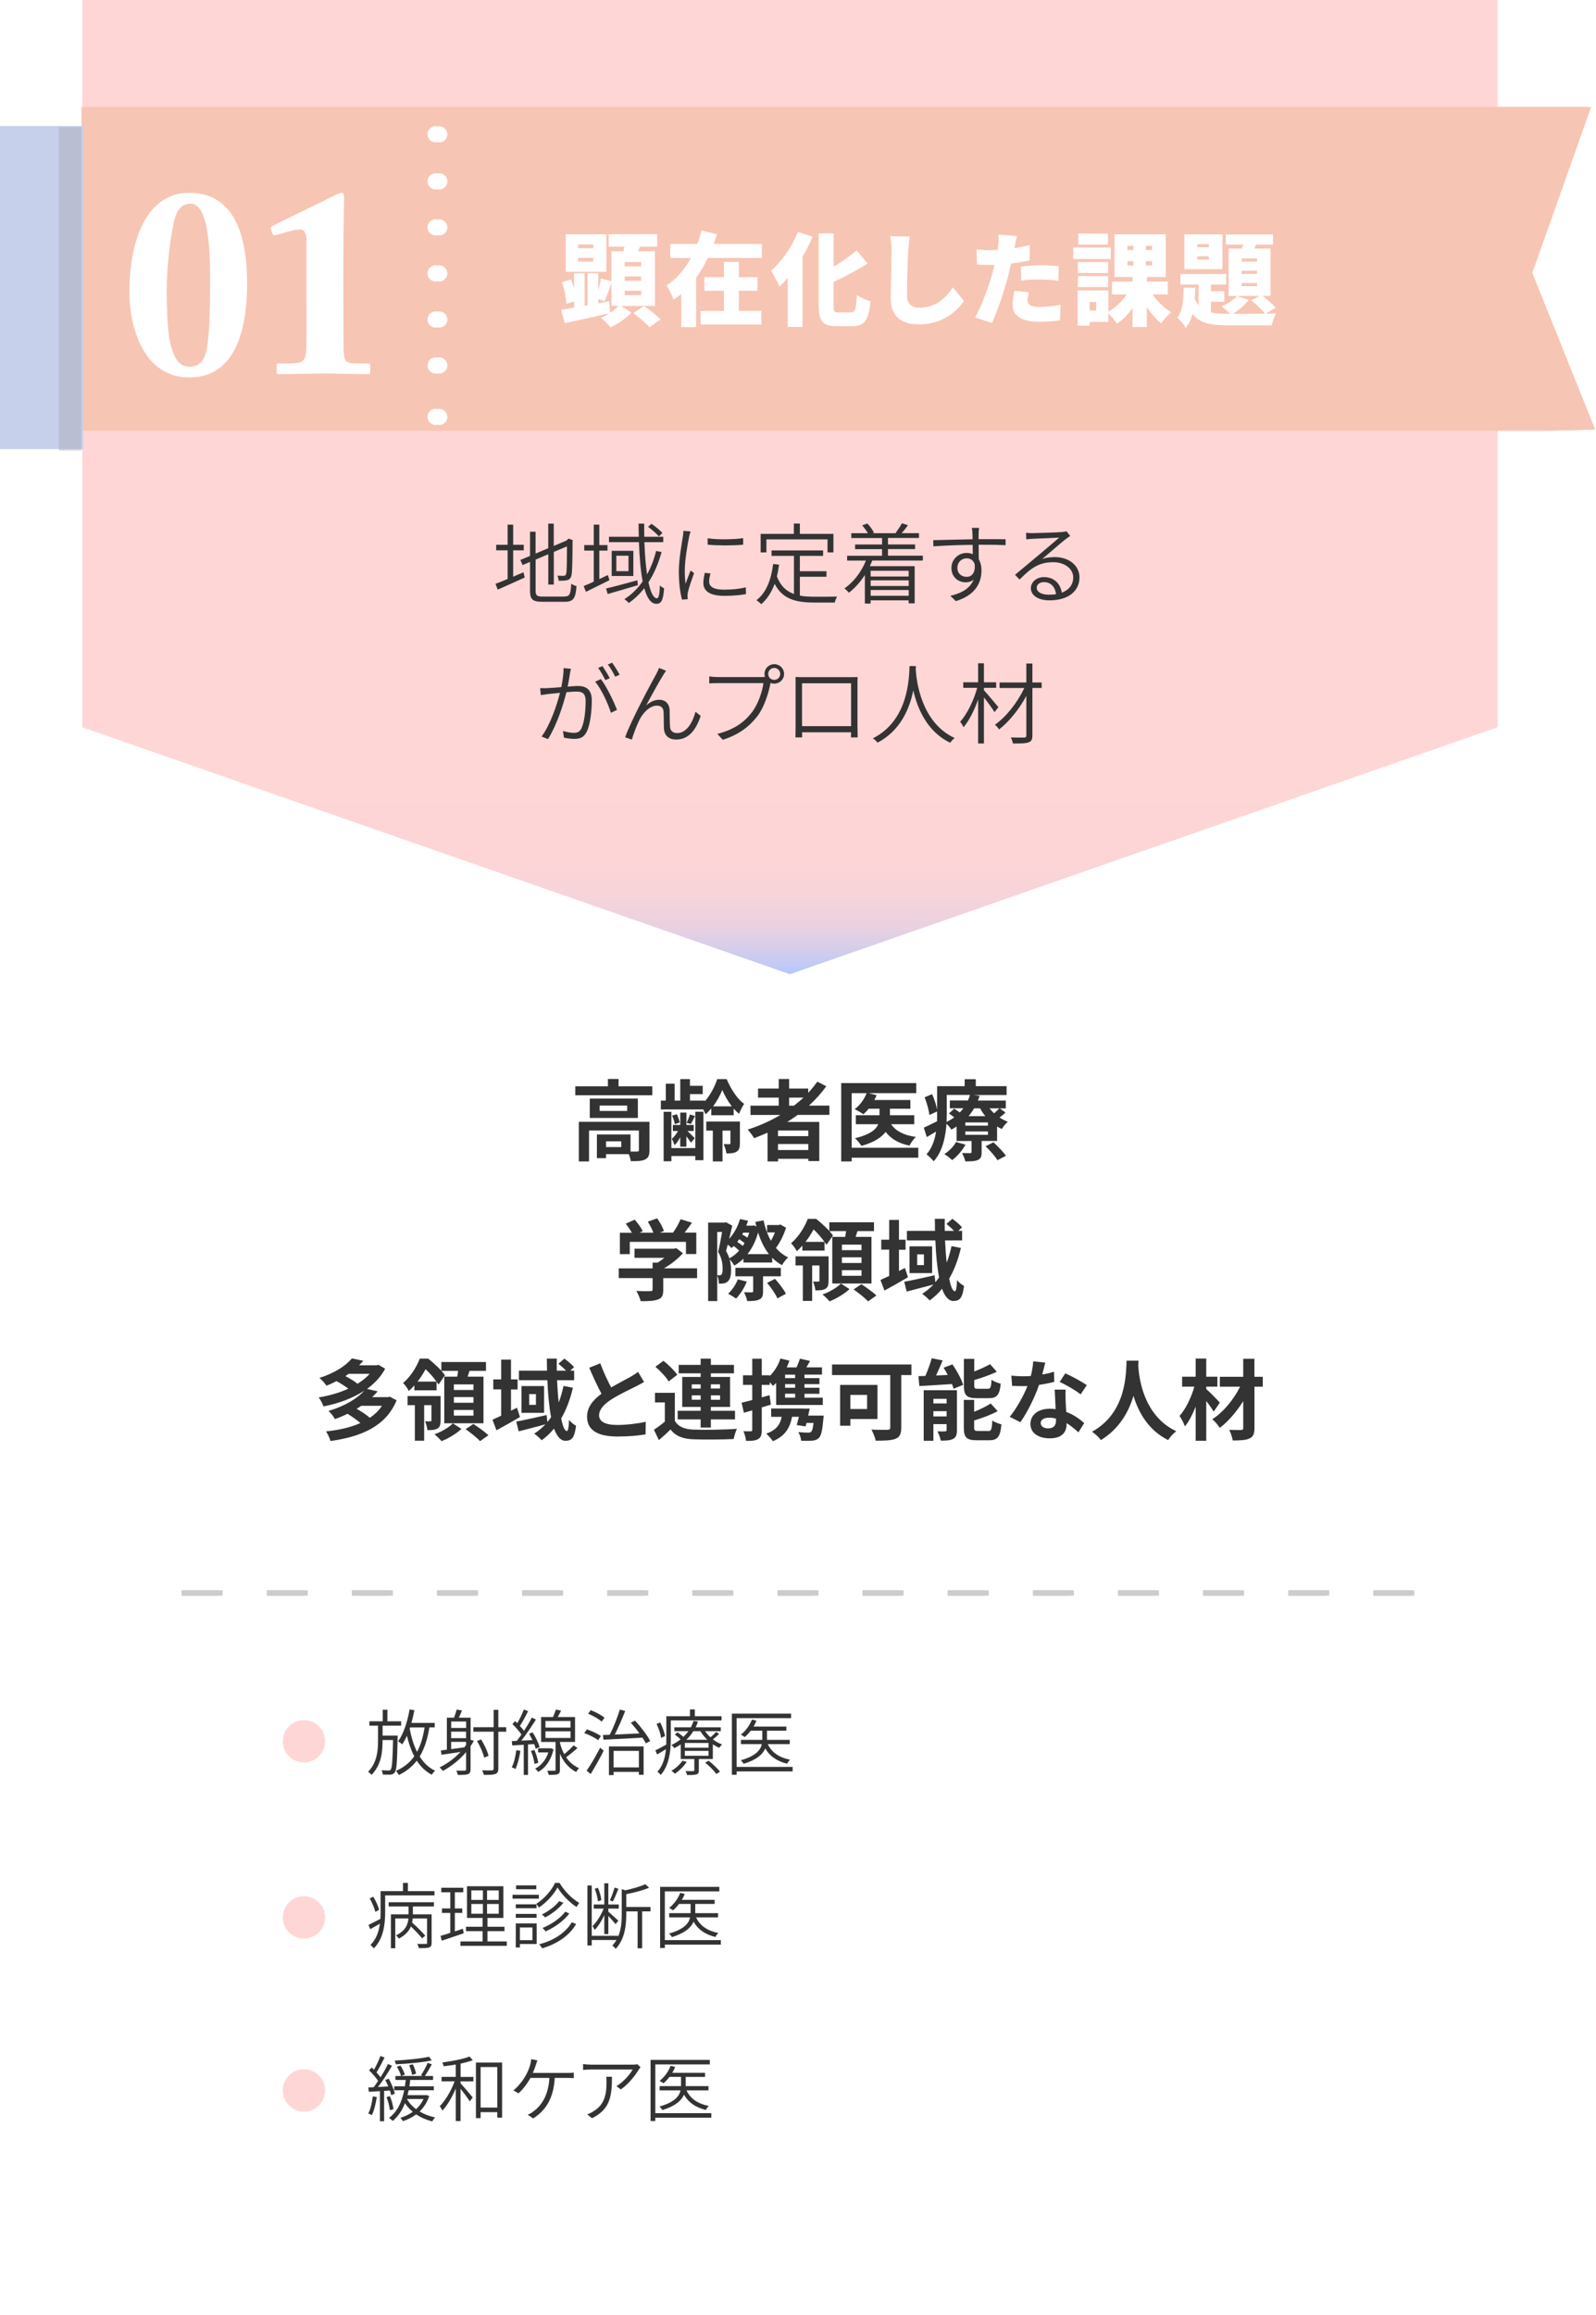 <?xml version="1.0" encoding="UTF-8"?>
<svg id="_レイヤー_1" data-name="レイヤー 1" xmlns="http://www.w3.org/2000/svg" xmlns:xlink="http://www.w3.org/1999/xlink" viewBox="0 0 300 435">
  <defs>
    <style>
      .cls-1 {
        fill: url(#_名称未設定グラデーション_648);
      }

      .cls-1, .cls-2, .cls-3, .cls-4, .cls-5, .cls-6, .cls-7 {
        stroke-width: 0px;
      }

      .cls-8, .cls-9, .cls-10 {
        fill: none;
        stroke-miterlimit: 10;
      }

      .cls-8, .cls-10 {
        stroke: #fff;
        stroke-linecap: round;
        stroke-width: 3.03px;
      }

      .cls-2 {
        fill: #c6d0ea;
      }

      .cls-3 {
        fill: #f7c5b4;
      }

      .cls-11 {
        filter: url(#drop-shadow-8);
      }

      .cls-4 {
        fill: #333;
      }

      .cls-5 {
        fill: #fff;
      }

      .cls-9 {
        stroke: #ccc;
        stroke-dasharray: 0 0 7 9;
      }

      .cls-6 {
        fill: #ffd6d6;
      }

      .cls-10 {
        stroke-dasharray: 0 0 0 8.65;
      }

      .cls-7 {
        fill: #aba7b3;
        opacity: .44;
      }
    </style>
    <linearGradient id="_名称未設定グラデーション_648" data-name="名称未設定グラデーション 648" x1="148.48" y1="183.06" x2="148.48" y2="-.13" gradientUnits="userSpaceOnUse">
      <stop offset="0" stop-color="#b3c7fe"/>
      <stop offset=".01" stop-color="#c3caf5"/>
      <stop offset=".03" stop-color="#d9cee9"/>
      <stop offset=".05" stop-color="#ead1e0"/>
      <stop offset=".08" stop-color="#f6d4da"/>
      <stop offset=".12" stop-color="#fdd5d6"/>
      <stop offset=".23" stop-color="#ffd6d6"/>
    </linearGradient>
    <filter id="drop-shadow-8" filterUnits="userSpaceOnUse">
      <feOffset dx="0" dy="1"/>
      <feGaussianBlur result="blur" stdDeviation="4"/>
      <feFlood flood-color="#515151" flood-opacity=".75"/>
      <feComposite in2="blur" operator="in"/>
      <feComposite in="SourceGraphic"/>
    </filter>
  </defs>
  <g>
    <path class="cls-5" d="M148.48,183.06L15.45,136.65v277.4c0,11.29,9.16,20.45,20.45,20.45h225.15c11.29,0,20.45-9.16,20.45-20.45V136.65l-133.02,46.41Z"/>
    <polygon class="cls-1" points="15.45 -.13 15.45 132.93 15.45 136.65 148.48 183.06 281.5 136.65 281.5 132.93 281.5 -.13 15.45 -.13"/>
  </g>
  <polygon class="cls-3" points="299.15 80.72 287.32 51.28 298.38 20.1 15.31 20.1 15.31 80.92 290.85 80.92 299.15 80.72"/>
  <rect class="cls-2" x="0" y="23.68" width="15.64" height="60.71"/>
  <circle class="cls-6" cx="57.13" cy="327.19" r="3.98"/>
  <circle class="cls-6" cx="57.13" cy="360.29" r="3.98"/>
  <line class="cls-9" x1="34.15" y1="299.33" x2="272.61" y2="299.33"/>
  <g>
    <line class="cls-8" x1="81.87" y1="25.23" x2="81.87" y2="25.23"/>
    <line class="cls-10" x1="81.87" y1="34.08" x2="81.87" y2="73.91"/>
    <line class="cls-8" x1="81.87" y1="78.34" x2="81.87" y2="78.34"/>
  </g>
  <g>
    <path class="cls-4" d="M96.46,108.37c.63-.28,1.27-.56,1.94-.83l.23.98c-1.77.81-3.63,1.64-5.07,2.27l-.43-1.09c.63-.21,1.42-.55,2.29-.91v-5.38h-2.15v-1.04h2.15v-3.79h1.04v3.79h1.99v1.04h-1.99v4.97ZM106.12,112.08c.98,0,1.14-.45,1.26-2.4.26.2.68.38.99.45-.18,2.24-.53,2.95-2.22,2.95h-4.17c-1.84,0-2.35-.41-2.35-2.1v-5.4l-1.39.6-.43-.96,1.82-.76v-4.55h1.04v4.11l2.38-1.01v-4.62h1.04v4.19l2.35-.99.25-.21.2-.18.78.31-.05.22c0,3.08-.05,5.65-.18,6.26-.1.66-.41.94-.89,1.04-.43.1-1.08.1-1.52.1-.05-.3-.13-.71-.26-.96.41.03.98.03,1.16.03.25,0,.43-.08.51-.46.1-.43.13-2.38.13-5.07l-2.47,1.04v6.13h-1.04v-5.7l-2.38,1.01v5.84c0,.89.21,1.11,1.32,1.11h4.12Z"/>
    <path class="cls-4" d="M114.56,109.02c-1.52.76-3.15,1.56-4.42,2.19l-.43-1.09c.55-.21,1.19-.51,1.9-.83v-5.83h-1.79v-1.04h1.79v-3.84h1.04v3.84h1.54v1.04h-1.54v5.35l1.61-.76.3.98ZM119.89,109.96c-2,.6-4.09,1.21-5.66,1.66l-.31-1.04c1.49-.33,3.71-.96,5.88-1.54l.1.93ZM124.36,103.72c-.6,2.17-1.41,4.07-2.47,5.7.41,1.89.94,3,1.59,3,.33,0,.5-.68.56-2.43.23.25.56.45.79.56-.17,2.2-.48,2.91-1.47,2.91s-1.75-1.09-2.25-2.93c-.86,1.08-1.82,2.02-2.93,2.78-.13-.2-.56-.55-.81-.73,1.36-.86,2.5-1.99,3.43-3.33-.38-1.99-.6-4.54-.7-7.38h-5.63v-1.01h5.61c-.03-.81-.05-1.62-.05-2.47h1.06c0,.84,0,1.67.02,2.47h3.56v1.01h-3.54c.08,2.33.25,4.39.5,6.06.73-1.31,1.29-2.78,1.71-4.4l1.03.2ZM119.05,103.5v4.73h-4.07v-4.73h4.07ZM118.14,104.42h-2.29v2.91h2.29v-2.91ZM123.85,100.79c-.43-.51-1.31-1.27-2.04-1.8l.65-.56c.73.5,1.62,1.21,2.05,1.72l-.66.65Z"/>
    <path class="cls-4" d="M129.81,99.85c-.1.26-.22.73-.28,1.03-.33,1.61-.81,4.45-.81,6.34,0,.88.03,1.57.15,2.47.28-.78.66-1.8.94-2.48l.65.48c-.4,1.13-1.01,2.85-1.16,3.63-.05.21-.08.53-.07.71,0,.18.03.4.05.56l-1.08.08c-.33-1.18-.6-3.05-.6-5.26,0-2.4.55-5.22.76-6.59.05-.36.1-.75.1-1.08l1.34.12ZM133.55,107.76c-.17.6-.25,1.08-.25,1.52,0,.75.5,1.52,2.83,1.52,1.47,0,2.75-.13,4.06-.43l.03,1.26c-1.01.2-2.4.33-4.07.33-2.73,0-3.94-.91-3.94-2.42,0-.58.12-1.23.26-1.89l1.08.1ZM139.69,101.12v1.23c-1.72.18-4.93.18-6.67,0v-1.21c1.74.3,5.05.23,6.67-.02Z"/>
    <path class="cls-4" d="M150.35,111.92c.86.17,1.8.21,2.83.21.56,0,3.43,0,4.17-.02-.18.28-.38.78-.43,1.11h-3.79c-3.49,0-6.01-.6-7.52-3.51-.58,1.57-1.41,2.86-2.52,3.82-.18-.2-.63-.56-.89-.75,1.84-1.44,2.75-3.81,3.13-6.8l1.11.12c-.1.78-.23,1.51-.41,2.2.68,1.82,1.79,2.8,3.21,3.31v-7.15h-4.21v-1.03h9.69v1.03h-4.37v2.88h5v1.04h-5v3.53ZM144.06,103.8h-1.08v-3.48h6.24v-1.94h1.13v1.94h6.31v3.48h-1.11v-2.45h-11.49v2.45Z"/>
    <path class="cls-4" d="M163.95,105.34c-.13.35-.28.7-.45,1.04h8.43v6.99h-1.13v-.56h-7.15v.61h-1.08v-5.38c-.86,1.34-1.89,2.48-3.01,3.34-.17-.23-.58-.63-.83-.81,1.74-1.21,3.16-3.08,4.04-5.23h-3.53v-.91h6.56v-1.24h-5.07v-.88h5.07v-1.21h-5.78v-.91h3.11c-.26-.46-.68-1.03-1.06-1.47l.96-.35c.5.51,1.01,1.21,1.24,1.72l-.23.1h4.49l-.18-.07c.4-.51.91-1.27,1.18-1.79l1.14.36c-.38.53-.79,1.06-1.18,1.49h3.25v.91h-5.83v1.21h5.1v.88h-5.1v1.24h6.56v.91h-9.52ZM163.65,107.25v1.08h7.15v-1.08h-7.15ZM170.81,109.05h-7.15v1.06h7.15v-1.06ZM170.81,111.95v-1.09h-7.15v1.09h7.15Z"/>
    <path class="cls-4" d="M183.95,102.36c0,.96.02,1.99.03,2.73.33.56.51,1.28.51,2.07,0,2.24-1.04,4.65-4.82,5.79l-1.03-.99c2.25-.53,3.76-1.49,4.37-3.05-.4.35-.91.51-1.49.51-1.41,0-2.68-.98-2.68-2.71,0-1.59,1.31-2.81,2.83-2.81.45,0,.83.08,1.18.23l-.02-1.75c-2.5.02-5.33.13-7.38.28l-.03-1.16c1.82-.03,4.9-.13,7.4-.17-.02-.5-.02-.93-.03-1.18-.02-.31-.07-.79-.12-.96h1.37c-.03.17-.08.75-.08.94-.02.28-.02.7-.02,1.18h.35c2.05,0,3.99,0,4.73.02v1.11c-.91-.05-2.37-.08-4.75-.08h-.33ZM183.22,106.05c-.26-.81-.84-1.14-1.54-1.14-.89,0-1.72.7-1.72,1.79s.79,1.69,1.74,1.69c1.01,0,1.64-.79,1.52-2.33Z"/>
    <path class="cls-4" d="M201.16,100.71c-.28.2-.63.43-.86.61-.79.6-3.08,2.63-4.39,3.72.78-.28,1.57-.36,2.35-.36,2.71,0,4.65,1.62,4.65,3.81,0,2.67-2.23,4.32-5.61,4.32-2.22,0-3.53-.98-3.53-2.28,0-1.08.98-2.09,2.47-2.09,2.04,0,3.13,1.41,3.34,2.93,1.36-.51,2.15-1.49,2.15-2.88,0-1.64-1.64-2.85-3.74-2.85-2.73,0-4.21,1.12-6.34,3.26l-.86-.89c1.39-1.14,3.51-2.93,4.47-3.73.91-.76,3-2.53,3.84-3.26-.88.03-4.29.2-5.13.23-.36.03-.71.05-1.06.1l-.03-1.24c.35.05.79.07,1.11.07.84,0,4.78-.13,5.65-.21.45-.05.66-.08.83-.13l.7.88ZM198.51,111.65c-.17-1.34-.98-2.27-2.28-2.27-.78,0-1.36.45-1.36,1.06,0,.83.99,1.31,2.27,1.31.5,0,.94-.03,1.37-.1Z"/>
    <path class="cls-4" d="M107.31,125.68c-.05.28-.12.6-.18.89-.07.48-.23,1.51-.43,2.45.79-.07,1.51-.12,1.92-.12,1.41,0,2.62.53,2.62,2.71,0,1.95-.28,4.54-.96,5.89-.51,1.09-1.31,1.34-2.35,1.34-.61,0-1.41-.12-1.92-.23l-.2-1.26c.71.23,1.57.36,2.02.36.61,0,1.11-.13,1.47-.86.55-1.14.78-3.29.78-5.1,0-1.54-.7-1.8-1.74-1.8-.41,0-1.11.05-1.87.12-.6,2.35-1.71,5.98-3.46,8.81l-1.21-.48c1.67-2.25,2.91-6.04,3.46-8.21-.89.08-1.74.18-2.19.22-.38.05-.99.13-1.41.2l-.13-1.31c.51.03.89.02,1.41,0,.56-.02,1.54-.1,2.57-.18.23-1.16.43-2.47.43-3.58l1.37.13ZM112.94,127.6c1.04,1.31,2.47,4.27,3.03,5.79l-1.14.55c-.5-1.66-1.8-4.5-2.96-5.84l1.08-.5ZM113.8,127.81c-.33-.66-.89-1.67-1.36-2.3l.81-.35c.41.6,1.03,1.61,1.37,2.28l-.83.36ZM115.64,127.15c-.36-.73-.89-1.67-1.39-2.28l.81-.35c.45.61,1.08,1.64,1.41,2.27l-.83.36Z"/>
    <path class="cls-4" d="M124.68,126.82c-.71,1.13-2.37,4.12-3.23,5.75.83-.78,1.69-1.08,2.5-1.08,1.08,0,1.87.7,1.92,1.97.03,1.01.02,2.27.07,3.08.05.84.61,1.21,1.36,1.21,1.9,0,3-2.32,3.43-4.01l.98.78c-.88,2.62-2.24,4.44-4.59,4.44-1.74,0-2.27-1.11-2.32-2.04-.05-.98-.02-2.23-.07-3.16-.03-.75-.48-1.17-1.24-1.17-1.36,0-2.63,1.36-3.28,2.65-.5.98-1.23,2.93-1.44,3.73l-1.27-.43c1.19-3.31,4.95-10.25,5.83-11.84.2-.38.38-.75.56-1.19l1.32.53c-.15.18-.35.48-.53.79Z"/>
    <path class="cls-4" d="M143.33,127.22c.13,0,.28,0,.45-.02-.05-.18-.08-.36-.08-.56,0-1.03.81-1.84,1.84-1.84s1.84.81,1.84,1.84-.83,1.82-1.84,1.82c-.25,0-.48-.05-.7-.13l-.03.15c-.35,1.75-1.16,4.44-2.47,6.13-1.51,1.92-3.44,3.44-6.49,4.4l-1.01-1.11c3.2-.81,5.07-2.22,6.46-4.01,1.19-1.52,1.99-3.91,2.2-5.53h-8.59c-.65,0-1.18.03-1.59.05v-1.31c.45.07,1.04.12,1.59.12h8.43ZM146.66,126.64c0-.63-.51-1.13-1.13-1.13s-1.13.5-1.13,1.13.5,1.11,1.13,1.11,1.13-.5,1.13-1.11Z"/>
    <path class="cls-4" d="M161.19,136.61c0,.51.03,1.74.03,1.95h-1.27c.02-.13.02-.53.03-.96h-9.22l.02.96h-1.26c0-.25.03-1.41.03-1.95v-8.18c0-.35,0-.83-.02-1.22.65.03,1.04.03,1.42.03h8.84c.35,0,.94,0,1.42-.02-.03.38-.03.83-.03,1.21v8.18ZM150.76,128.39v8.06h9.22v-8.06h-9.22Z"/>
    <path class="cls-4" d="M172.13,125.83c.13,2.07,1.01,9.95,7.32,12.85-.31.22-.65.61-.83.89-4.37-2.07-6.19-6.49-6.95-9.85-.68,3.39-2.38,7.55-6.72,9.83-.17-.25-.53-.6-.88-.81,6.74-3.39,6.79-11.37,6.9-13.58h1.19l-.03.66Z"/>
    <path class="cls-4" d="M186.94,133.82c-.36-.61-1.27-1.87-1.99-2.78v8.66h-1.09v-8.25c-.73,2.04-1.72,4.02-2.75,5.2-.12-.31-.41-.76-.63-1.03,1.27-1.39,2.57-4.01,3.2-6.37h-2.62v-1.04h2.8v-3.58h1.09v3.58h2.3v1.04h-2.3v.45c.61.66,2.3,2.67,2.72,3.18l-.73.94ZM195.8,129.27h-1.74v8.91c0,.81-.21,1.14-.74,1.32-.53.2-1.51.21-2.9.21-.07-.31-.25-.81-.4-1.14,1.09.03,2.19.03,2.5.02.3-.02.4-.1.4-.4v-7.43c-1.31,2.45-3.26,4.88-5.13,6.31-.17-.3-.5-.66-.78-.89,2.1-1.44,4.29-4.25,5.53-6.9h-4.65v-1.04h5.03v-3.56h1.14v3.56h1.74v1.04Z"/>
  </g>
  <g>
    <path class="cls-4" d="M122.61,204.13v1.67h-14.47v-1.67h6.13v-1.39h2v1.39h6.34ZM122.08,216.14c0,.91-.18,1.44-.83,1.74-.61.3-1.49.31-2.68.31-.05-.38-.2-.89-.38-1.32h-4.27v.75h-1.72v-4.45h6.32v3.21c.56.02,1.08.02,1.26,0,.25-.02.31-.07.31-.26v-3.69h-9.37v5.81h-1.92v-7.45h13.28v5.36ZM119.9,206.43v3.64h-9.04v-3.64h9.04ZM117.89,207.74h-5.17v1.01h5.17v-1.01ZM116.78,214.46h-2.86v1.08h2.86v-1.08Z"/>
    <path class="cls-4" d="M133.7,208.29c-.35.41-.71.79-1.09,1.09-.1-.26-.25-.6-.41-.91h-7.98v-1.66h.93v-3.18h1.66v3.18h1.06v-4.04h1.82v1.26h2.4v1.56h-2.4v1.22h2.81v.12c1.03-1.16,1.89-2.83,2.32-4.16h1.77c.76,1.79,1.99,3.77,3.29,4.65-.35.5-.71,1.26-.96,1.87-.35-.28-.7-.61-1.01-.99v1.26h-4.21v-1.27ZM130.7,208.9h1.52v9.11h-1.52v-.79h-4.5v.99h-1.46v-9.3h1.46v6.82h4.5v-6.82ZM127.87,213.67c-.3.61-.68,1.16-1.08,1.52-.1-.35-.33-.89-.51-1.21.41-.31.84-.88,1.16-1.46h-.96v-1.14h1.39v-2.32h1.16v2.32h1.37v1.14h-1.18c.43.41,1.16,1.13,1.37,1.36l-.71.83c-.17-.28-.53-.75-.86-1.18v1.94h-1.16v-1.8ZM126.84,211.22c-.07-.41-.27-1.09-.5-1.59l.88-.26c.25.48.46,1.14.55,1.56l-.93.3ZM130.64,209.7c-.28.58-.55,1.11-.78,1.51l-.79-.23c.22-.45.48-1.11.61-1.56l.96.28ZM139.08,214.83c0,.78-.12,1.26-.61,1.57-.5.3-1.09.33-1.92.33-.07-.53-.31-1.27-.53-1.75.45.02.93.02,1.08.02s.2-.07.2-.2v-2.35h-1.49v5.79h-1.82v-5.79h-1.23v-1.71h6.32v4.09ZM137.56,207.89c-.76-.98-1.39-2.12-1.79-3.08-.38.94-.99,2.09-1.74,3.08h3.53Z"/>
    <path class="cls-4" d="M149.94,209.5c-.65.46-1.27.89-1.95,1.32h6.01v7.35h-2.05v-.43h-5.7v.5h-1.97v-5.41c-.83.36-1.69.73-2.53,1.04-.25-.43-.83-1.22-1.21-1.62,2.17-.68,4.25-1.62,6.16-2.75h-5.63v-1.74h5.31v-1.51h-3.89v-1.71h3.89v-1.79h1.95v1.79h3.59v.81c.63-.68,1.19-1.37,1.71-2.1l1.69.86c-.94,1.31-2.05,2.53-3.26,3.64h3.84v1.74h-5.96ZM151.94,212.43h-5.7v1.06h5.7v-1.06ZM151.94,216.1v-1.13h-5.7v1.13h5.7ZM148.33,207.76h.91c.63-.48,1.23-.98,1.79-1.51h-2.7v1.51Z"/>
    <path class="cls-4" d="M172.61,217.54h-12.52v.7h-1.97v-14.72h14.11v1.89h-8.96l1.51.38c-.12.31-.27.61-.43.91h6.77v1.64h-3.84v1.22h4.57v1.69h-4.35c.88,1.29,2.45,2.09,4.65,2.38-.43.4-.94,1.13-1.18,1.64-2.05-.41-3.49-1.27-4.5-2.58-.76,1.03-2.15,1.95-4.54,2.63-.25-.4-.81-1.08-1.21-1.44,2.81-.66,3.94-1.64,4.37-2.63h-4.22v-1.69h4.45v-1.22h-2.05c-.31.4-.65.75-.98,1.04-.38-.28-1.19-.75-1.64-.96.98-.73,1.82-1.87,2.25-3.01h-2.81v10.26h12.52v1.87Z"/>
    <path class="cls-4" d="M189.01,209.05c-.35.35-.75.66-1.13.94.5.31,1.03.6,1.57.79-.4.31-.89.94-1.14,1.37-.3-.13-.61-.3-.89-.48v2.72h-2.9v2.12c0,.81-.15,1.21-.74,1.47-.58.25-1.32.25-2.32.25-.12-.5-.4-1.14-.61-1.57.61.02,1.31.02,1.52.02.18,0,.25-.07.25-.23v-2.05h-2.81v-2.72c-.31.2-.65.4-.99.58-.18-.33-.56-.79-.91-1.09-.17,2.42-.73,5.2-2.4,7.04-.27-.36-1.01-1.06-1.36-1.29,1.06-1.21,1.57-2.75,1.8-4.29-.6.35-1.18.7-1.74,1.03l-.56-1.77c.65-.28,1.54-.73,2.48-1.19.02-.45.02-.88.02-1.29v-.56l-1.46.66c-.08-.86-.46-2.25-.89-3.33l1.41-.58c.41.91.79,2.07.94,2.9v-4.4h5.18v-1.31h2.09v1.31h5.79v1.66h-6.23l1.16.15c-.1.3-.2.6-.33.89h5.25v1.47h-1.13l1.08.79ZM181.48,215.09c-.6,1.09-1.57,2.22-2.5,2.9-.33-.32-1.04-.88-1.47-1.13.89-.56,1.72-1.41,2.2-2.27l1.77.5ZM177.96,209.4c0,.45-.02.93-.03,1.42.53-.26,1.01-.55,1.44-.86-.33-.26-.68-.53-.99-.75l.99-.88c.31.2.7.46,1.04.71.25-.26.48-.53.68-.79h-2.55v-1.47h3.41c.15-.35.28-.7.38-1.04h-4.37v3.66ZM185.7,210.91h-4.25v.6h4.25v-.6ZM185.7,212.61h-4.25v.63h4.25v-.63ZM183.1,208.26c-.3.51-.65,1.01-1.04,1.47h3.16c-.38-.46-.71-.96-.99-1.47h-1.13ZM186.75,214.65c.81.75,1.85,1.8,2.33,2.53l-1.59.83c-.41-.71-1.42-1.84-2.24-2.62l1.49-.75ZM186,208.26c.25.33.55.65.86.94.36-.31.75-.68.99-.94h-1.85Z"/>
    <path class="cls-4" d="M131.04,240.17h-6.37v2.2c0,1.03-.21,1.54-1.03,1.82-.78.28-1.8.31-3.21.31-.13-.56-.51-1.39-.81-1.92,1.06.05,2.28.05,2.62.03.35,0,.43-.07.43-.3v-2.15h-6.36v-1.82h6.36v-1.08h.94c.43-.26.88-.58,1.27-.91h-5.61v-1.71h7.43l.43-.1,1.24.96c-.93,1.01-2.22,2.05-3.56,2.83h6.22v1.82ZM118.37,235.66h-1.85v-4.02h2.25c-.3-.55-.75-1.19-1.14-1.71l1.67-.75c.58.65,1.24,1.52,1.51,2.17l-.6.28h2.6c-.23-.65-.65-1.44-1.04-2.07l1.74-.63c.53.71,1.08,1.72,1.29,2.38l-.79.31h2.5c.55-.78,1.11-1.74,1.42-2.52l2.14.65c-.45.65-.93,1.29-1.39,1.87h2.2v4.02h-1.94v-2.29h-10.56v2.29Z"/>
    <path class="cls-4" d="M147.75,230.71c-.43,1.36-1.14,2.8-1.9,3.79.65.75,1.41,1.36,2.3,1.77-.38.33-.89.99-1.16,1.46-.7-.38-1.29-.84-1.84-1.39v.89h-5.41v-.71c-.53.5-1.09.94-1.71,1.29-.2-.35-.56-.84-.89-1.18.22.73.28,1.41.28,2.04,0,1.08-.2,1.8-.65,2.14-.22.22-.5.3-.81.36-.23.03-.53.05-.84.03,0-.43-.08-1.06-.3-1.52v4.8h-1.71v-14.75h3.1l.25-.07,1.19.66c-.18.76-.38,1.62-.6,2.47.93-1.01,1.64-2.32,2.05-3.72l1.51.31c-.1.31-.2.63-.33.93h1.09l.3-.05.51.18c-.08-.27-.13-.55-.2-.83l1.54-.3c.3,1.41.76,2.71,1.39,3.84.28-.48.55-1.03.75-1.57h-1.47v-1.39h2.19l.31-.1,1.06.61ZM134.82,239.62c.17.02.31.02.45.02s.27-.05.36-.15c.13-.15.2-.55.2-1.06,0-.84-.1-1.95-.84-3.2.26-1.06.55-2.58.74-3.74h-.91v8.13ZM138.93,235c-.26-.28-.66-.6-1.01-.86-.15.13-.28.26-.41.38-.15-.17-.43-.43-.71-.65-.12.43-.23.83-.33,1.19.28.48.48.94.63,1.39.66-.35,1.29-.84,1.84-1.46ZM140.38,240.81c-.46,1.19-1.27,2.43-2.02,3.2-.36-.25-1.08-.71-1.49-.91.76-.71,1.44-1.72,1.82-2.71l1.69.43ZM143.43,239.83v2.83c0,.83-.15,1.26-.71,1.52-.55.26-1.27.3-2.27.3-.08-.51-.36-1.21-.6-1.66.61.02,1.27.02,1.46.02.2-.02.26-.05.26-.22v-2.8h-3.34v-1.59h8.54v1.59h-3.34ZM139.95,233.58c-.27-.23-.63-.5-.99-.73-.12.18-.25.35-.38.51.36.23.76.51,1.03.76.13-.17.25-.36.35-.55ZM139.71,231.61c-.07.12-.13.23-.2.35.33.18.7.4.98.6.13-.31.25-.63.35-.94h-1.13ZM144.54,235.66c-.88-1.11-1.54-2.48-2.04-4.06-.45,1.61-1.13,2.96-1.99,4.06h4.02ZM145.68,240.3c.75.84,1.66,2,2.04,2.81l-1.59.86c-.33-.79-1.19-2.02-1.94-2.91l1.49-.76Z"/>
    <path class="cls-4" d="M150.81,234.07c-.31.35-.66.71-1.03,1.04-.22-.45-.73-1.17-1.09-1.49,1.56-1.34,2.58-3.13,3.15-4.59h1.57c1.08.86,2.52,2.17,3.16,3.13l-1.21,1.74c-.5-.79-1.49-2.02-2.43-2.88-.4.73-.89,1.54-1.52,2.33h3.58v1.64h-4.17v-.93ZM155.74,240.66c0,.75-.1,1.24-.58,1.51-.48.28-1.06.3-1.89.3-.05-.5-.23-1.19-.45-1.66.46.02.88.02,1.03,0,.15,0,.18-.05.18-.2v-2.83h-1.37v6.67h-1.75v-6.67h-1.37v-1.71h6.21v4.59ZM159.67,242.23c-.91.88-2.47,1.8-3.74,2.3-.31-.38-.89-.94-1.32-1.29,1.29-.45,2.75-1.32,3.46-2.05l1.61,1.04ZM158.87,232.42c.07-.36.12-.73.17-1.09h-3.15v-1.66h8.39v1.66h-3.1c-.12.38-.23.75-.35,1.09h2.98v8.76h-7.37v-8.76h2.42ZM161.94,233.87h-3.69v1.04h3.69v-1.04ZM161.94,236.26h-3.69v1.06h3.69v-1.06ZM161.94,238.67h-3.69v1.06h3.69v-1.06ZM161.92,241.31c.91.6,2.17,1.49,2.81,2.12l-1.56,1.11c-.56-.63-1.79-1.59-2.72-2.25l1.46-.98Z"/>
    <path class="cls-4" d="M170.67,240c-1.46.86-3.06,1.77-4.42,2.5l-.75-1.99c.46-.2,1.03-.46,1.64-.75v-4.95h-1.49v-1.87h1.49v-3.71h1.84v3.71h1.24v1.89h-1.24v3.99l1.13-.56.56,1.74ZM180.62,234.5c-.51,2.17-1.24,4.11-2.2,5.76.28,1.47.66,2.37,1.06,2.37.23,0,.36-.61.41-2.09.36.46.91.88,1.32,1.09-.28,2.2-.76,2.83-2,2.83-.93,0-1.62-.88-2.14-2.29-.68.84-1.46,1.57-2.32,2.19-.27-.33-.99-.96-1.41-1.24.79-.5,1.49-1.09,2.12-1.75-1.75.46-3.61.96-5.03,1.32l-.46-1.84c1.44-.26,3.61-.76,5.7-1.22l.15,1.31c.25-.3.48-.6.7-.91-.38-1.97-.6-4.39-.7-6.95h-5.35v-1.79h5.28c-.02-.76-.03-1.51-.03-2.27h1.87c-.02.76-.02,1.51,0,2.27h1.75c-.41-.43-.96-.93-1.44-1.31l1.11-.96c.65.46,1.44,1.13,1.82,1.61l-.71.66h.73v1.79h-3.21c.07,1.51.17,2.91.31,4.17.38-.96.66-1.99.91-3.1l1.75.35ZM175.21,234.19v5.03h-4.25v-5.03h4.25ZM173.67,235.7h-1.27v2.02h1.27v-2.02Z"/>
    <path class="cls-4" d="M74.55,263.12c-2,4.92-6.75,6.87-12.43,7.65-.15-.55-.53-1.34-.83-1.8,2.38-.25,4.6-.75,6.46-1.57-.63-.56-1.61-1.24-2.43-1.74-.73.36-1.52.7-2.37.99-.23-.46-.79-1.19-1.21-1.52,3.18-.96,5.43-2.38,6.75-3.82-2.22,1.46-4.93,2.42-7.68,2.96-.18-.5-.56-1.26-.91-1.69,1.94-.31,3.87-.86,5.58-1.64-.61-.46-1.46-1.01-2.22-1.42-.6.31-1.23.6-1.9.86-.28-.45-.89-1.13-1.32-1.46,2.93-.93,4.97-2.32,6.11-3.67l2.14.45c-.25.28-.51.56-.79.84h3.31l.33-.08,1.26.73c-.81,1.52-2,2.77-3.41,3.79l1.99.46c-.31.38-.66.75-1.03,1.09h2.96l.35-.08,1.31.68ZM65.53,258.15c-.2.15-.4.28-.61.43.83.43,1.74.98,2.28,1.44.89-.55,1.66-1.17,2.29-1.87h-3.96ZM67.91,264.16c-.28.2-.56.38-.88.56.89.5,1.89,1.14,2.48,1.69.93-.61,1.69-1.36,2.28-2.25h-3.89Z"/>
    <path class="cls-4" d="M77.88,260.33c-.31.35-.66.71-1.03,1.04-.22-.45-.73-1.17-1.09-1.49,1.56-1.34,2.58-3.13,3.15-4.59h1.57c1.08.86,2.52,2.17,3.16,3.13l-1.21,1.74c-.5-.79-1.49-2.02-2.43-2.88-.4.73-.89,1.54-1.52,2.33h3.58v1.64h-4.17v-.93ZM82.81,266.92c0,.75-.1,1.24-.58,1.51-.48.28-1.06.3-1.89.3-.05-.5-.23-1.19-.45-1.66.46.02.88.02,1.03,0,.15,0,.18-.05.18-.2v-2.83h-1.37v6.67h-1.75v-6.67h-1.37v-1.71h6.21v4.59ZM86.73,268.5c-.91.88-2.47,1.8-3.74,2.3-.31-.38-.89-.94-1.32-1.29,1.29-.45,2.75-1.32,3.46-2.05l1.61,1.04ZM85.94,258.68c.07-.36.12-.73.17-1.09h-3.15v-1.66h8.39v1.66h-3.1c-.12.38-.23.75-.35,1.09h2.98v8.76h-7.37v-8.76h2.42ZM89,260.14h-3.69v1.04h3.69v-1.04ZM89,262.52h-3.69v1.06h3.69v-1.06ZM89,264.94h-3.69v1.06h3.69v-1.06ZM88.99,267.57c.91.6,2.17,1.49,2.81,2.12l-1.56,1.11c-.56-.63-1.79-1.59-2.72-2.25l1.46-.98Z"/>
    <path class="cls-4" d="M97.74,266.26c-1.46.86-3.06,1.77-4.42,2.5l-.75-1.99c.46-.2,1.03-.46,1.64-.75v-4.95h-1.49v-1.87h1.49v-3.71h1.84v3.71h1.24v1.89h-1.24v3.99l1.13-.56.56,1.74ZM107.69,260.77c-.51,2.17-1.24,4.11-2.2,5.76.28,1.47.66,2.37,1.06,2.37.23,0,.36-.61.41-2.09.36.46.91.88,1.32,1.09-.28,2.2-.76,2.83-2,2.83-.93,0-1.62-.88-2.14-2.29-.68.84-1.46,1.57-2.32,2.19-.27-.33-.99-.96-1.41-1.24.79-.5,1.49-1.09,2.12-1.75-1.75.46-3.61.96-5.03,1.32l-.46-1.84c1.44-.26,3.61-.76,5.7-1.22l.15,1.31c.25-.3.48-.6.7-.91-.38-1.97-.6-4.39-.7-6.95h-5.35v-1.79h5.28c-.02-.76-.03-1.51-.03-2.27h1.87c-.02.76-.02,1.51,0,2.27h1.75c-.41-.43-.96-.93-1.44-1.31l1.11-.96c.65.46,1.44,1.13,1.82,1.61l-.71.66h.73v1.79h-3.21c.07,1.51.17,2.91.31,4.17.38-.96.66-1.99.91-3.1l1.75.35ZM102.27,260.45v5.03h-4.25v-5.03h4.25ZM100.74,261.96h-1.27v2.02h1.27v-2.02Z"/>
    <path class="cls-4" d="M121.08,259.67c-.5.3-1.03.58-1.62.88-1.03.51-3.08,1.47-4.57,2.43-1.37.89-2.28,1.84-2.28,2.98s1.14,1.8,3.41,1.8c1.69,0,3.91-.26,5.36-.6l-.03,2.37c-1.39.23-3.13.4-5.27.4-3.26,0-5.73-.91-5.73-3.72,0-1.82,1.14-3.16,2.71-4.32-.76-1.41-1.56-3.15-2.3-4.88l2.07-.84c.63,1.71,1.39,3.28,2.05,4.54,1.34-.78,2.76-1.51,3.54-1.94.61-.36,1.09-.65,1.51-.99l1.14,1.9Z"/>
    <path class="cls-4" d="M126.85,266.99c.65,1.11,1.8,1.57,3.49,1.64,1.99.08,5.89.03,8.18-.15-.23.46-.51,1.37-.61,1.92-2.05.1-5.56.13-7.58.05-1.97-.08-3.29-.56-4.29-1.84-.66.65-1.34,1.27-2.19,1.99l-.93-1.95c.65-.41,1.39-.96,2.05-1.52v-3.61h-1.85v-1.8h3.73v5.28ZM125.68,259.57c-.46-.81-1.56-1.95-2.48-2.75l1.51-1.12c.93.74,2.07,1.84,2.6,2.63l-1.62,1.24ZM131.7,266.71h-4.32v-1.61h4.32v-.73h-3.46v-5.63h3.46v-.68h-4.12v-1.59h4.12v-1.17h1.92v1.17h4.34v1.59h-4.34v.68h3.61v5.63h-3.61v.73h4.54v1.61h-4.54v1.54h-1.92v-1.54ZM130.03,260.92h1.67v-.79h-1.67v.79ZM131.7,263.02v-.83h-1.67v.83h1.67ZM133.62,260.12v.79h1.72v-.79h-1.72ZM135.35,262.19h-1.72v.83h1.72v-.83Z"/>
    <path class="cls-4" d="M144.91,263.93c-.56.18-1.14.36-1.72.53v4.21c0,.91-.15,1.41-.65,1.72-.51.31-1.21.38-2.3.36-.05-.48-.27-1.29-.48-1.82.58.03,1.16.03,1.36.02.2,0,.28-.07.28-.28v-3.66c-.55.17-1.08.31-1.57.45l-.43-1.89c.56-.13,1.26-.3,2-.5v-2.85h-1.74v-1.8h1.74v-3.11h1.79v3.11h1.51v.13c.88-.88,1.61-2.04,2-3.28l1.69.41c-.15.43-.31.84-.51,1.26h1.85c.25-.55.48-1.16.63-1.64l1.9.43c-.23.41-.46.83-.68,1.21h2.93v1.36h-3.29v.65h2.81v1.14h-2.81v.68h2.81v1.13h-2.81v.73h3.44v1.37h-8.77v-4.14c-.2.2-.4.4-.6.56-.13-.18-.36-.45-.6-.71v.51h-1.51v2.35l1.47-.41.25,1.77ZM154.83,265.98s-.02.45-.07.7c-.17,2.09-.4,3.08-.83,3.51-.36.35-.74.48-1.27.51-.45.05-1.26.05-2.07.02-.03-.51-.25-1.18-.55-1.62.76.08,1.51.1,1.84.1.27,0,.45-.03.58-.15.2-.18.35-.68.46-1.67h-1.32c-.05.23-.12.45-.17.65l-1.67-.25c.13-.45.28-.99.41-1.56h-1.29c-.43,2.33-1.52,3.71-3.61,4.59-.21-.38-.86-1.09-1.24-1.42,1.71-.58,2.6-1.56,2.9-3.16h-1.97v-1.57h5.98v.02h1.26c-.08.43-.18.88-.28,1.32h2.91ZM149.46,258.3h-1.89v.65h1.89v-.65ZM149.46,260.09h-1.89v.68h1.89v-.68ZM149.46,261.89h-1.89v.73h1.89v-.73Z"/>
    <path class="cls-4" d="M171.31,258.38h-1.9v9.87c0,1.19-.28,1.77-1.06,2.1-.83.33-2.05.36-3.74.36-.12-.58-.51-1.56-.81-2.09,1.18.07,2.62.05,3.01.05s.53-.12.53-.46v-9.83h-10.94v-1.99h14.92v1.99ZM159.84,266.64v1.26h-1.92v-7.67h7.02v6.41h-5.1ZM159.84,262.11v2.65h3.15v-2.65h-3.15Z"/>
    <path class="cls-4" d="M179.04,256.38c.81,1.19,1.69,2.76,2,3.84l-1.8.73c-.07-.27-.17-.56-.3-.88-2.19.15-4.44.28-6.13.38l-.17-1.87c.4,0,.83-.02,1.29-.03.46-1.04.93-2.32,1.21-3.33l2.05.41c-.38.96-.83,1.95-1.24,2.83l2.2-.1c-.25-.46-.51-.93-.78-1.36l1.66-.63ZM179.87,268.75c0,.86-.17,1.34-.71,1.62-.56.31-1.32.33-2.32.33-.1-.51-.38-1.27-.63-1.74.58.03,1.24.02,1.46,0,.2,0,.26-.05.26-.25v-1.11h-2.48v3.13h-1.82v-9.5h6.24v7.52ZM175.45,262.85v.86h2.48v-.86h-2.48ZM177.93,266.15v-.98h-2.48v.98h2.48ZM183.58,262.72c-1.94,0-2.4-.58-2.4-2.4v-4.98h1.95v2.37c1.11-.43,2.2-.94,2.98-1.37l1.26,1.42c-1.24.6-2.8,1.13-4.24,1.56v.98c0,.6.1.66.73.66h1.8c.53,0,.65-.25.71-1.69.4.3,1.21.61,1.74.73-.21,2.12-.73,2.73-2.25,2.73h-2.28ZM185.76,268.91c.56,0,.68-.31.76-1.99.41.3,1.21.6,1.72.73-.22,2.33-.71,2.98-2.3,2.98h-2.35c-1.94,0-2.42-.56-2.42-2.38v-5.2h1.94v2.23c1.18-.48,2.32-1.03,3.11-1.56l1.31,1.44c-1.27.7-2.91,1.29-4.42,1.75v1.32c0,.58.12.66.76.66h1.89Z"/>
    <path class="cls-4" d="M198.16,259.66c-.75.2-1.75.41-2.85.56-.78,2.3-2.19,5.15-3.51,7.02l-2-1.01c1.32-1.61,2.62-4.02,3.34-5.79-.28.02-.56.02-.84.02-.68,0-1.34-.02-2.05-.05l-.15-1.92c.71.08,1.59.12,2.19.12.48,0,.98-.02,1.47-.05.23-.91.41-1.9.45-2.75l2.27.23c-.13.53-.33,1.36-.56,2.23.79-.13,1.56-.31,2.2-.51l.05,1.9ZM200.31,261.13c-.05.7-.02,1.37,0,2.1.02.46.05,1.26.1,2.07,1.41.53,2.57,1.36,3.39,2.1l-1.09,1.75c-.58-.53-1.32-1.19-2.22-1.74v.15c0,1.52-.83,2.71-3.16,2.71-2.04,0-3.64-.91-3.64-2.71,0-1.61,1.34-2.85,3.63-2.85.38,0,.76.03,1.11.07-.05-1.23-.13-2.67-.18-3.66h2.07ZM198.5,266.56c-.43-.1-.86-.17-1.32-.17-.94,0-1.56.4-1.56.98,0,.61.51,1.03,1.41,1.03,1.11,0,1.47-.65,1.47-1.52v-.31ZM203.12,262.01c-.94-.76-2.81-1.84-3.94-2.33l1.06-1.62c1.18.51,3.21,1.62,4.04,2.22l-1.16,1.74Z"/>
    <path class="cls-4" d="M214.01,255.67c-.02.26-.03.6-.05.94.13,2.28.96,9.42,7.14,12.32-.61.46-1.21,1.14-1.52,1.67-3.74-1.85-5.6-5.26-6.52-8.31-.89,2.98-2.63,6.17-6.13,8.31-.35-.51-.99-1.11-1.66-1.57,6.61-3.66,6.37-11.18,6.49-13.36h2.25Z"/>
    <path class="cls-4" d="M228.15,265.25c-.33-.53-.86-1.29-1.41-2v7.48h-1.99v-6.41c-.58,1.44-1.26,2.78-2.02,3.71-.2-.61-.66-1.44-1.01-1.97,1.18-1.32,2.22-3.51,2.78-5.5h-2.3v-1.87h2.55v-3.41h1.99v3.41h2.09v1.87h-2.09v.45c.66.55,2.19,2.14,2.55,2.55l-1.14,1.69ZM237.37,260.57h-1.57v7.75c0,1.14-.25,1.66-.93,1.97-.66.33-1.72.38-3.15.38-.08-.56-.38-1.44-.66-1.99.91.03,1.94.03,2.22.03.3-.02.41-.1.41-.4v-5.03c-1.23,1.97-2.81,3.81-4.4,5.02-.33-.51-.91-1.21-1.42-1.62,2.05-1.29,4.04-3.71,5.23-6.11h-3.81v-1.87h4.4v-3.38h2.1v3.38h1.57v1.87Z"/>
  </g>
  <g>
    <path class="cls-4" d="M74.75,326.14s0,.3-.01.43c-.09,4.51-.18,6.02-.53,6.47-.22.28-.42.38-.78.42-.32.01-.89.01-1.46-.01-.03-.24-.11-.61-.24-.82.58.05,1.11.05,1.32.05.19.01.3-.03.4-.18.24-.32.35-1.67.43-5.54h-1.97v.13c0,2.24-.26,4.52-2.06,6.42-.15-.18-.44-.43-.65-.58,1.66-1.75,1.86-3.91,1.86-5.84v-2.83h-1.63v-.82h2.51v-2.17h.88v2.17h2.58v.82h-3.48v1.87h2.83ZM80.71,324.59c-.36,2.21-.93,4.01-1.82,5.46.74,1.19,1.7,2.12,2.9,2.68-.22.17-.5.53-.63.75-1.16-.61-2.08-1.51-2.82-2.64-.85,1.12-1.96,2-3.37,2.7-.09-.19-.36-.59-.53-.78,1.48-.66,2.59-1.56,3.43-2.74-.59-1.12-1.04-2.43-1.38-3.86-.27.61-.57,1.15-.89,1.62-.15-.16-.55-.45-.77-.58,1.05-1.43,1.75-3.68,2.16-5.98l.9.13c-.15.82-.34,1.62-.55,2.39h4.37v.84h-1ZM77.09,324.59c-.03.08-.05.16-.08.23.3,1.61.74,3.09,1.38,4.36.69-1.25,1.13-2.78,1.42-4.59h-2.71Z"/>
    <path class="cls-4" d="M89.07,327.11c-.19.35-.4.69-.62,1.01v4.32c0,.51-.13.78-.47.93-.36.13-.96.15-1.92.15-.04-.22-.18-.61-.3-.81.73.01,1.38.01,1.59,0,.19-.01.26-.07.26-.27v-3.21c-1.23,1.46-2.77,2.67-4.36,3.53-.12-.16-.45-.51-.62-.66,1.44-.7,2.81-1.7,3.93-2.9-1.29.2-2.56.38-3.57.53l-.12-.82c.34-.04.72-.08,1.13-.13v-6.02h1.34c.19-.46.39-1.09.5-1.52l1,.16c-.19.47-.39.96-.59,1.36h2.21v4.15l.62.2ZM84.81,323.48v1.21h2.81v-1.21h-2.81ZM87.61,325.38h-2.81v1.23h2.81v-1.23ZM84.81,328.67c.78-.11,1.63-.22,2.48-.34.11-.15.22-.3.32-.45v-.58h-2.81v1.36ZM95.15,325.4h-1.48v6.93c0,.59-.18.86-.55,1.01-.39.15-1.04.18-2.16.16-.05-.22-.22-.62-.34-.85.85.03,1.62.03,1.83.01.23-.01.34-.08.34-.32v-6.95h-3.82v-.84h3.82v-3.26h.88v3.26h1.48v.84ZM91.01,330.27c-.19-.84-.74-2.14-1.35-3.12l.77-.3c.62.97,1.21,2.24,1.4,3.08l-.82.34Z"/>
    <path class="cls-4" d="M97.82,328.99c-.2,1.27-.51,2.56-.94,3.43-.13-.11-.5-.27-.69-.34.45-.84.7-2.04.86-3.22l.77.13ZM99.25,327.8v5.72h-.8v-5.67c-.78.05-1.52.09-2.16.13l-.09-.82.94-.04c.28-.35.58-.76.88-1.19-.4-.61-1.09-1.38-1.7-1.96l.49-.57c.13.12.28.26.42.39.46-.76.96-1.81,1.24-2.56l.8.3c-.45.92-1.04,2.02-1.55,2.78.3.32.57.65.78.93.55-.85,1.09-1.75,1.47-2.5l.77.36c-.78,1.25-1.82,2.82-2.74,3.97.65-.03,1.35-.07,2.08-.09-.19-.42-.42-.82-.63-1.19l.66-.27c.57.86,1.12,2.02,1.32,2.75l-.73.34c-.05-.26-.16-.57-.3-.89l-1.15.07ZM100.45,328.82c.35.77.63,1.77.73,2.42l-.71.2c-.07-.65-.34-1.65-.67-2.42l.66-.2ZM104.05,328.7c-.49,2.12-1.54,3.51-2.89,4.26-.11-.19-.39-.49-.57-.62,1.12-.58,2.01-1.6,2.48-3.05h-1.92v-.78h2.4s.49.19.49.19ZM108.54,328.47c-.65.59-1.46,1.25-2.13,1.73.58.84,1.36,1.58,2.43,2.04-.15.16-.42.5-.54.73-1.54-.78-2.48-2.12-3.05-3.43v3c0,.46-.09.7-.43.84-.31.12-.84.13-1.69.13-.03-.23-.15-.55-.26-.78h1.34c.18,0,.22-.04.22-.19v-5.22h-2.72v-4.68h2.23c.2-.46.43-1,.55-1.4l.98.19c-.2.42-.42.84-.63,1.21h3.25v4.68h-2.83v.2c.18.69.43,1.42.8,2.09.62-.5,1.34-1.17,1.77-1.66l.73.53ZM102.53,324.62h4.71v-1.24h-4.71v1.24ZM102.53,326.57h4.71v-1.25h-4.71v1.25Z"/>
    <path class="cls-4" d="M112.44,326.99c-.55-.43-1.69-1-2.62-1.34l.5-.69c.89.3,2.04.82,2.63,1.25l-.51.77ZM110.27,332.72c.73-1.03,1.77-2.81,2.54-4.33l.66.58c-.7,1.42-1.66,3.12-2.44,4.37l-.76-.62ZM113.09,323.5c-.54-.49-1.62-1.12-2.54-1.48l.49-.67c.92.34,2.01.93,2.59,1.42l-.54.74ZM119.36,323.31c1.11,1.17,2.31,2.78,2.86,3.83l-.81.46c-.16-.32-.39-.7-.65-1.09-2.68.16-5.45.3-7.32.39l-.11-.88,1.28-.05c.69-1.33,1.47-3.3,1.9-4.73l1.01.26c-.55,1.4-1.29,3.14-1.96,4.44,1.4-.07,3.02-.14,4.64-.23-.51-.69-1.08-1.4-1.62-2l.77-.39ZM114.46,328.16h6.52v5.33h-.89v-.55h-4.75v.61h-.88v-5.38ZM115.34,329v3.1h4.75v-3.1h-4.75Z"/>
    <path class="cls-4" d="M126.09,323.29v3.53c0,2.05-.26,4.86-1.89,6.7-.13-.18-.46-.49-.63-.59,1.08-1.2,1.47-2.75,1.6-4.24-.57.35-1.12.69-1.66.98l-.32-.78c.55-.24,1.27-.65,2.05-1.07.01-.35.01-.69.01-1.01v-4.32h4.44v-1.27h.92v1.27h5.02v.78h-9.54ZM124.27,326.56c-.09-.7-.44-1.79-.86-2.63l.69-.27c.42.82.81,1.9.9,2.56l-.73.34ZM135.15,325.83c-.35.36-.78.73-1.15,1,.54.42,1.13.75,1.74.97-.19.15-.43.43-.55.63-.4-.18-.81-.41-1.2-.67v2.77h-2.63v2.12c0,.43-.08.65-.43.76-.35.13-.9.13-1.79.13-.03-.23-.18-.53-.28-.74.69.03,1.25.01,1.43,0,.18,0,.22-.04.22-.18v-2.09h-2.55v-2.75c-.38.26-.77.5-1.21.71-.12-.2-.36-.47-.55-.59.66-.31,1.23-.67,1.73-1.07-.31-.3-.73-.65-1.09-.89l.5-.43c.36.24.81.57,1.13.86.35-.34.66-.7.93-1.07h-2.64v-.73h3.1c.22-.4.38-.81.5-1.2l.84.11c-.12.36-.27.73-.44,1.09h4.72v.73h-2.95c.28.4.63.8,1.02,1.15.39-.32.82-.74,1.07-1.01l.57.39ZM129.08,331.06c-.54.85-1.42,1.69-2.21,2.23-.15-.15-.47-.43-.67-.55.81-.47,1.6-1.17,2.08-1.9l.81.23ZM133.18,327.51h-4.45v.89h4.45v-.89ZM133.18,329h-4.45v.92h4.45v-.92ZM132.95,326.91c-.51-.49-.96-1.04-1.29-1.61h-1.34c-.35.57-.78,1.11-1.31,1.61h3.94ZM133.21,330.85c.77.61,1.69,1.48,2.13,2.06l-.69.43c-.42-.61-1.32-1.51-2.1-2.13l.66-.36Z"/>
    <path class="cls-4" d="M148.99,332.86h-10.53v.63h-.89v-11.49h11.13v.85h-10.24v9.16h10.53v.85ZM144.32,327.72c.7,1.55,2.14,2.54,4.19,2.94-.2.16-.43.5-.55.75-1.9-.46-3.28-1.4-4.11-2.87-.47,1.08-1.56,2.12-4.06,2.89-.11-.18-.36-.5-.54-.67,2.86-.8,3.72-1.96,3.95-3.03h-3.93v-.8h4.02v-1.73h-2.17c-.35.46-.74.88-1.13,1.2-.15-.12-.53-.34-.73-.45.88-.69,1.66-1.73,2.08-2.83l.85.2c-.15.38-.32.75-.54,1.11h6.16v.77h-3.64v1.73h4.28v.8h-4.13Z"/>
  </g>
  <g>
    <path class="cls-4" d="M81.67,355.34v.81h-9.27v3.2c0,2.06-.28,4.9-2.12,6.75-.13-.16-.46-.49-.65-.61,1.13-1.15,1.59-2.6,1.78-4.03-.62.36-1.24.73-1.82,1.04l-.32-.81c.58-.27,1.38-.69,2.23-1.12.03-.42.04-.84.04-1.23v-3.99h4.21v-1.54h.92v1.54h5ZM70.54,359.26c-.13-.67-.59-1.74-1.05-2.54l.67-.31c.49.78.96,1.79,1.09,2.46l-.71.39ZM73.05,357.44h8.51v.8h-3.95v1.47h3.52v5.36c0,.47-.09.73-.47.86-.35.13-.96.15-1.92.13-.05-.22-.19-.57-.31-.78.76.01,1.39.01,1.59,0,.2,0,.26-.05.26-.22v-4.57h-2.7c-.01.24-.05.5-.12.77.88.77,1.94,1.81,2.47,2.47l-.59.5c-.45-.58-1.31-1.48-2.1-2.24-.36.84-1.02,1.65-2.27,2.28-.11-.19-.35-.46-.53-.61,1.81-.84,2.24-2.09,2.33-3.17h-2.47v5.6h-.82v-6.38h3.32v-1.47h-3.75v-.8Z"/>
    <path class="cls-4" d="M87.17,363.27c-1.43.49-2.97,1.01-4.14,1.39l-.22-.9c.51-.13,1.15-.34,1.83-.57v-3.74h-1.56v-.84h1.56v-3.04h-1.69v-.85h4.13v.85h-1.58v3.04h1.39v.84h-1.39v3.47c.49-.16,1.01-.34,1.51-.5l.15.85ZM95.26,364.81v.82h-8.71v-.82h4.17v-1.94h-3.12v-.82h3.12v-1.66h-2.94v-5.96h6.84v5.96h-2.99v1.66h3.2v.82h-3.2v1.94h3.64ZM88.6,357.01h2.17v-1.79h-2.17v1.79ZM88.6,359.6h2.17v-1.83h-2.17v1.83ZM93.75,355.22h-2.2v1.79h2.2v-1.79ZM93.75,357.77h-2.2v1.83h2.2v-1.83Z"/>
    <path class="cls-4" d="M101.29,356.77h-4.95v-.73h4.95v.73ZM100.87,365.29h-3.14v.65h-.78v-4.52h3.93v3.87ZM100.85,358.56h-3.9v-.73h3.9v.73ZM96.96,359.63h3.9v.73h-3.9v-.73ZM100.81,355h-3.8v-.73h3.8v.73ZM97.73,362.18v2.39h2.36v-2.39h-2.36ZM105.17,353.8c.89,1.52,2.35,2.99,3.7,3.76-.16.22-.36.54-.5.78-1.35-.89-2.78-2.33-3.57-3.68-.7,1.31-2.05,2.82-3.52,3.78-.11-.22-.32-.53-.47-.71,1.46-.9,2.86-2.5,3.52-3.92h.85ZM108.29,361.54c-1.23,2.14-3.53,3.72-6.38,4.56-.12-.22-.36-.54-.55-.76,2.75-.71,4.99-2.19,6.12-4.14l.81.34ZM105.9,357.54c-.84,1.09-2.19,2.12-3.43,2.75-.16-.17-.39-.4-.61-.55,1.19-.57,2.52-1.55,3.25-2.51l.78.31ZM107.02,359.55c-1.03,1.38-2.77,2.62-4.46,3.36-.15-.2-.39-.46-.59-.63,1.63-.65,3.36-1.82,4.28-3.06l.78.34Z"/>
    <path class="cls-4" d="M122.26,359.16h-1.56v6.93h-.85v-6.93h-2.13v.51c0,2-.23,4.67-2,6.54-.11-.2-.42-.5-.63-.62.31-.32.57-.69.78-1.05h-4.64v1.03h-.81v-11.28h.81v9.46h4.95v.18c.61-1.39.69-2.94.69-4.26v-4.69l.67.22c1.39-.31,2.9-.73,3.75-1.15l.73.66c-1.13.5-2.81.92-4.3,1.21v2.42h4.55v.84ZM113.59,359.86c-.5,1.09-1.16,2.16-1.82,2.79-.08-.23-.27-.55-.4-.73.78-.71,1.61-2.05,2.1-3.28h-1.86v-.78h1.98v-3.98h.76v3.98h1.96v.78h-1.96v.57c.4.34,1.58,1.43,1.88,1.7l-.53.65c-.24-.34-.86-1.03-1.35-1.54v3.4h-.76v-3.56ZM112.39,357.27c-.04-.65-.3-1.62-.59-2.36l.59-.19c.32.71.59,1.69.65,2.32l-.65.23ZM116.24,354.91c-.32.81-.71,1.78-1.05,2.39l-.55-.22c.31-.65.69-1.7.88-2.39l.73.22Z"/>
    <path class="cls-4" d="M135.5,365.41h-10.53v.63h-.89v-11.49h11.13v.85h-10.24v9.16h10.53v.85ZM130.84,360.28c.7,1.55,2.14,2.54,4.19,2.94-.2.16-.43.5-.55.75-1.9-.46-3.28-1.4-4.11-2.87-.47,1.08-1.56,2.12-4.06,2.89-.11-.18-.36-.5-.54-.67,2.86-.8,3.72-1.96,3.95-3.03h-3.93v-.8h4.02v-1.73h-2.17c-.35.46-.74.88-1.13,1.2-.15-.12-.53-.34-.73-.45.88-.69,1.66-1.73,2.08-2.83l.85.2c-.15.38-.32.75-.54,1.11h6.16v.77h-3.64v1.73h4.28v.8h-4.13Z"/>
  </g>
  <circle class="cls-6" cx="57.13" cy="392.8" r="3.98"/>
  <g>
    <path class="cls-4" d="M70.82,394.05c-.19,1.27-.5,2.55-.93,3.41-.13-.11-.5-.27-.67-.32.45-.84.7-2.04.86-3.22l.74.13ZM72.2,392.88v5.71h-.78v-5.65c-.76.04-1.48.08-2.09.12l-.09-.82,1-.04c.27-.35.55-.76.84-1.19-.4-.61-1.09-1.4-1.71-1.98l.49-.54c.15.13.3.27.44.42.45-.76.93-1.82,1.21-2.59l.78.3c-.46.92-1.03,2.04-1.52,2.79.28.32.55.63.76.92.54-.85,1.04-1.75,1.4-2.5l.76.34c-.74,1.27-1.75,2.85-2.64,3.99.62-.03,1.27-.07,1.94-.11-.18-.42-.36-.84-.57-1.2l.65-.26c.5.89.98,2.06,1.15,2.81l-.69.3c-.05-.26-.13-.55-.24-.89l-1.07.08ZM73.28,396.52c-.05-.66-.31-1.67-.62-2.46l.63-.19c.34.78.59,1.79.67,2.46l-.69.19ZM80.67,393.86c-.38,1.2-1.01,2.14-1.79,2.9.85.51,1.83.89,2.91,1.12-.19.19-.43.53-.55.74-1.11-.28-2.13-.73-3.01-1.32-.75.57-1.6.98-2.5,1.27-.09-.19-.31-.47-.47-.63.82-.24,1.62-.61,2.33-1.12-.57-.47-1.07-1.01-1.47-1.62-.53,1.36-1.27,2.47-2.29,3.33-.14-.13-.51-.43-.7-.57,1.54-1.16,2.39-2.91,2.85-5.19h-1.88v-.74h2.01c.05-.39.11-.78.16-1.2h-1.94v-.74h1.04c-.11-.49-.43-1.2-.77-1.74l.67-.22c.35.51.69,1.23.82,1.71l-.69.24h4.06l-.32-.13c.42-.62.96-1.63,1.25-2.33l.78.28c-.4.74-.89,1.59-1.31,2.19h1.55v.74h-4.3c-.04.42-.09.81-.16,1.2h4.6v.74h-4.73c-.07.31-.14.62-.22.92h3.4l.15-.03.51.2ZM81.15,387.16c-1.71.38-4.51.63-6.74.73-.03-.2-.14-.51-.22-.69,2.2-.12,4.96-.38,6.46-.73l.5.69ZM76.5,394.42c.4.73,1,1.38,1.71,1.9.58-.53,1.07-1.16,1.4-1.9h-3.12ZM77.46,389.87c-.07-.5-.3-1.24-.55-1.81l.69-.17c.27.55.53,1.29.61,1.77l-.74.22Z"/>
    <path class="cls-4" d="M86.57,390.26h2.41v.84h-2.41v.36c.5.54,1.96,2.24,2.28,2.67l-.55.73c-.31-.51-1.12-1.61-1.73-2.36v6.06h-.9v-6.11c-.67,1.59-1.62,3.2-2.5,4.14-.11-.24-.35-.61-.5-.82,1.02-1.04,2.16-2.94,2.78-4.67h-2.45v-.84h2.67v-2.32c-.77.12-1.55.23-2.28.32-.04-.22-.15-.51-.24-.71,1.78-.24,3.94-.63,5.1-1.12l.62.7c-.63.23-1.43.45-2.29.63v2.5ZM94.38,387.55v10.36h-.9v-1.02h-3.14v1.12h-.88v-10.45h4.92ZM93.48,396.02v-7.61h-3.14v7.61h3.14Z"/>
    <path class="cls-4" d="M106.61,389.52c.34,0,.86-.01,1.24-.07v1.04c-.4-.03-.93-.04-1.24-.04h-2.33c-.23,3.91-1.75,6.15-4.06,7.61l-1.03-.7c.36-.13.77-.36,1.07-.61,1.31-.97,2.82-2.75,3.01-6.3h-3.56c-.55,1.01-1.48,2.25-2.27,2.9l-.94-.57c.97-.7,1.96-2.1,2.4-2.93.38-.69.62-1.38.77-1.89.08-.3.15-.65.18-1.03l1.17.23c-.12.3-.23.63-.32.92-.13.42-.32.92-.54,1.43h6.46Z"/>
    <path class="cls-4" d="M120.4,388.45c-.09.12-.26.31-.34.45-.53.9-1.81,2.64-3.37,3.72l-.81-.63c1.27-.73,2.58-2.24,3.04-3.12h-7.81c-.49,0-1,.04-1.51.08v-1.11c.47.07,1.02.12,1.51.12h7.84c.24,0,.67-.04.86-.08l.59.57ZM115.03,390.23c0,3.71-.36,6.12-3.76,7.8l-.89-.73c.35-.12.82-.34,1.17-.58,2.16-1.29,2.46-3.3,2.46-5.56,0-.31-.01-.59-.05-.93h1.08Z"/>
    <path class="cls-4" d="M133.71,397.92h-10.53v.63h-.89v-11.49h11.13v.85h-10.24v9.16h10.53v.85ZM129.04,392.78c.7,1.55,2.14,2.54,4.19,2.94-.2.16-.43.5-.55.75-1.9-.46-3.28-1.4-4.11-2.87-.47,1.08-1.56,2.12-4.06,2.89-.11-.18-.36-.5-.54-.67,2.86-.8,3.72-1.96,3.95-3.03h-3.93v-.8h4.02v-1.73h-2.17c-.35.46-.74.88-1.13,1.2-.15-.12-.53-.34-.73-.45.88-.69,1.66-1.73,2.08-2.83l.85.2c-.15.38-.32.75-.54,1.11h6.16v.77h-3.64v1.73h4.28v.8h-4.13Z"/>
  </g>
  <rect class="cls-7" x="11.07" y="23.9" width="4.24" height="60.78"/>
  <polygon class="cls-3" points="299.85 80.72 288.03 51.28 299.08 20.1 16.02 20.1 16.02 80.92 291.55 80.92 299.85 80.72"/>
  <line class="cls-9" x1="34.85" y1="299.33" x2="273.32" y2="299.33"/>
  <g>
    <line class="cls-8" x1="82.57" y1="25.23" x2="82.57" y2="25.23"/>
    <line class="cls-10" x1="82.57" y1="34.08" x2="82.57" y2="73.91"/>
    <line class="cls-8" x1="82.57" y1="78.34" x2="82.57" y2="78.34"/>
  </g>
  <g>
    <path class="cls-5" d="M46.45,53.28c0,11.38-3.68,17.65-10.84,17.65-8.75,0-11.28-9.64-11.28-15.96,0-11.08,3.88-18.74,11.23-18.74,9.25,0,10.89,9.49,10.89,17.05ZM32.73,41.55c-.8,3.63-1.39,8.75-1.39,12.87,0,4.72.2,8.45.8,10.59.8,2.83,1.74,3.88,3.53,3.88,1.69,0,2.73-.99,3.18-3.23.45-2.44.65-6.21.65-13.47,0-8.35-.94-13.92-3.68-13.92-1.74,0-2.68,1.39-3.08,3.28Z"/>
    <path class="cls-5" d="M57.63,45.43c0-1.19-.25-2.29-1.14-2.29-.5,0-1.14.05-2.24.35l-2.44.7c-.25.05-.45.05-.55-.15l-.35-.99c-.1-.2-.05-.4.3-.6l12.08-5.92c.35-.15.6-.3.94-.3.3,0,.45.35.45.75s-.15,8.2-.15,14.61v2.09c0,2.59.05,11.13.05,11.68.05,2.59.25,2.93,2.73,2.93h1.79c.35,0,.5.15.5.4v1.29c0,.25-.15.35-.55.35-.35,0-7.11-.15-7.95-.15-1.44,0-8.45.15-8.7.15-.3,0-.4-.1-.4-.35v-1.34c0-.3.3-.35.7-.35h1.29c2.73,0,3.48-.15,3.58-2.68.1-2.09.05-7.56.05-9.34v-10.84Z"/>
  </g>
  <line class="cls-9" x1="34.15" y1="299.33" x2="272.61" y2="299.33"/>
  <g>
    <line class="cls-8" x1="81.87" y1="25.23" x2="81.87" y2="25.23"/>
    <line class="cls-10" x1="81.87" y1="34.08" x2="81.87" y2="73.91"/>
    <line class="cls-8" x1="81.87" y1="78.34" x2="81.87" y2="78.34"/>
  </g>
  <g class="cls-11">
    <path class="cls-5" d="M123.13,56.49h-6.36l1.93,1.26c-.97,1.01-2.58,2.14-3.93,2.75-.42-.51-1.18-1.28-1.78-1.76.52-.23,1.07-.53,1.58-.88-2.94.69-6.05,1.36-8.42,1.87l-.67-2.52c.71-.11,1.53-.25,2.44-.4v-1.16l-1.47.44c-.04-1.09-.38-2.79-.82-4.07l1.72-.52c.21.59.42,1.24.57,1.89v-3.05h1.97v6.13l.55-.1v-6.03h2.02v3.3c.21-.78.4-1.64.5-2.31l1.97.53v-5.65h2.25c.08-.29.13-.57.19-.86h-2.96v-2.35h9.12v2.35h-3.23c-.13.29-.25.59-.38.86h3.19v10.27ZM113.98,50.08h-7.65v-7.06h7.65v7.06ZM111.52,44.94h-2.84v.71h2.84v-.71ZM111.52,47.44h-2.84v.71h2.84v-.71ZM114.69,57.79c.63-.42,1.2-.88,1.6-1.3h-1.36v-4.28c-.46,1.22-.9,2.52-1.28,3.38l-1.18-.4v.8l2.02-.38.19,2.18ZM120.51,48.24h-3.09v.82h3.09v-.82ZM120.51,50.94h-3.09v.82h3.09v-.82ZM120.51,53.63h-3.09v.84h3.09v-.84ZM121.03,56.49c1.01.71,2.42,1.79,3.15,2.52l-2.1,1.49c-.61-.72-1.99-1.87-3-2.67l1.95-1.34Z"/>
    <path class="cls-5" d="M143.2,44.83v2.65h-10.16c-.61,1.3-1.34,2.56-2.19,3.72v9.26h-2.81v-6.22c-.44.38-.92.74-1.41,1.07-.29-.78-.9-2.02-1.32-2.71,1.91-1.2,3.44-3.05,4.56-5.12h-3.88v-2.65h5.1c.32-.84.57-1.68.78-2.5l2.9.69c-.19.61-.4,1.2-.61,1.81h9.03ZM138.87,57.42h4.24v2.56h-11.43v-2.56h4.39v-3.78h-3.67v-2.56h3.67v-2.88h2.81v2.88h3.51v2.56h-3.51v3.78Z"/>
    <path class="cls-5" d="M152.74,43.49c-.52,1.24-1.16,2.52-1.89,3.76v13.19h-2.79v-9.22c-.52.61-1.03,1.16-1.55,1.64-.29-.71-1.09-2.27-1.58-2.98,1.99-1.72,3.93-4.5,5.06-7.31l2.75.92ZM159.91,57.71c.86,0,1.01-.63,1.16-3.28.65.48,1.79.99,2.56,1.16-.31,3.4-1.03,4.7-3.44,4.7h-2.92c-2.63,0-3.38-.9-3.38-3.93v-13.5h2.81v6.24c1.6-.94,3.13-2.06,4.33-3.04l2.04,2.44c-1.95,1.28-4.22,2.48-6.38,3.46v4.41c0,1.18.1,1.34.95,1.34h2.25Z"/>
    <path class="cls-5" d="M171,43.43c-.13.9-.25,2.04-.29,2.86-.1,1.98-.23,6.07-.23,8.15,0,1.81,1.05,2.39,2.33,2.39,2.94,0,4.93-1.72,6.3-3.84l2.08,2.56c-1.18,1.81-3.99,4.41-8.4,4.41-3.3,0-5.36-1.49-5.36-4.79,0-2.39.17-7.44.17-8.88,0-1.01-.1-2.04-.29-2.9l3.68.04Z"/>
    <path class="cls-5" d="M193.57,47.92c-1.07.25-2.29.46-3.51.59-.19.8-.38,1.64-.57,2.39-.69,2.63-1.95,6.47-3.02,8.8l-3.19-1.07c1.13-1.87,2.62-5.9,3.32-8.53.11-.44.25-.9.34-1.34-.32.02-.65.02-.95.02-.97,0-1.7-.04-2.35-.08l-.08-2.84c1.03.11,1.62.15,2.44.15.5,0,1.01-.02,1.51-.04.06-.29.1-.53.11-.76.1-.8.11-1.64.06-2.12l3.49.27c-.15.59-.34,1.51-.44,1.95l-.08.32c.97-.15,1.95-.34,2.9-.57v2.86ZM193.4,53.89c-.13.5-.25,1.13-.25,1.51,0,.78.5,1.28,2.16,1.28,1.28,0,2.6-.15,4.05-.4l-.11,2.92c-1.09.13-2.37.27-3.95.27-3.3,0-4.96-1.2-4.96-3.13,0-.95.19-1.99.34-2.69l2.73.25ZM191.93,49.06c1.09-.11,2.5-.21,3.74-.21,1.05,0,2.2.06,3.34.17l-.06,2.75c-.94-.12-2.12-.25-3.28-.25-1.37,0-2.54.06-3.74.21v-2.67Z"/>
    <path class="cls-5" d="M208.8,47.67h-7.06v-2.16h7.06v2.16ZM216.64,54.33c.92,1.32,2.23,2.58,3.51,3.36-.59.48-1.45,1.43-1.87,2.08-.95-.76-1.89-1.85-2.71-3.05v3.74h-2.69v-3.57c-.84,1.18-1.83,2.21-2.92,2.94-.36-.57-1.05-1.39-1.62-1.93v1.6h-3.53v.69h-2.25v-6.62h5.78v3.99c1.34-.74,2.58-1.95,3.46-3.23h-2.79v-2.42h3.88v-.86h-3.4v-8.02h9.64v8.02h-3.55v.86h3.93v2.42h-2.86ZM208.3,50.3h-5.69v-2.06h5.69v2.06ZM202.61,50.88h5.69v2.06h-5.69v-2.06ZM208.26,44.96h-5.59v-2.06h5.59v2.06ZM206.05,55.73h-1.24v1.62h1.24v-1.62ZM211.93,45.99h1.11v-.8h-1.11v.8ZM211.93,48.89h1.11v-.82h-1.11v.82ZM216.56,45.19h-1.16v.8h1.16v-.8ZM216.56,48.07h-1.16v.82h1.16v-.82Z"/>
    <path class="cls-5" d="M237.92,57.94c.82-.02,1.55-.04,2-.06-.36.51-.74,1.56-.88,2.25h-8.04c-3.3,0-5.44-.32-6.85-2.14-.27,1.01-.67,1.91-1.28,2.63-.32-.59-1.03-1.49-1.58-1.91,1.05-1.3,1.16-3.38,1.2-5.65h2.2c-.02.71-.04,1.39-.1,2.06.19.5.44.92.71,1.26v-3.91h-3.42v-1.99h8.61v1.99h-2.88v1.26h2.52v1.97h-2.52v2.02c.94.19,2.06.25,3.4.25h.23c-.46-.46-1.16-1.11-1.6-1.41,1.13-.46,2.23-1.18,2.84-1.93l2.25.71c-.73.99-1.89,1.97-3,2.63,1.47,0,4.05,0,6.05-.04-.59-.74-1.7-1.83-2.6-2.5l1.6-.82h-5.84v-8.9h2.5c.08-.25.15-.5.23-.74h-3.25v-1.91h8.86v1.91h-3.15l-.36.74h3.05v8.9h-1.51c.94.67,1.93,1.58,2.48,2.23l-1.89,1.09ZM229.79,49.58h-7.16v-6.53h7.16v6.53ZM227.23,44.87h-2.16v.59h2.16v-.59ZM227.23,47.16h-2.16v.61h2.16v-.61ZM236.28,47.56h-2.88v.59h2.88v-.59ZM236.28,49.87h-2.88v.59h2.88v-.59ZM236.28,52.18h-2.88v.59h2.88v-.59Z"/>
  </g>
</svg>
